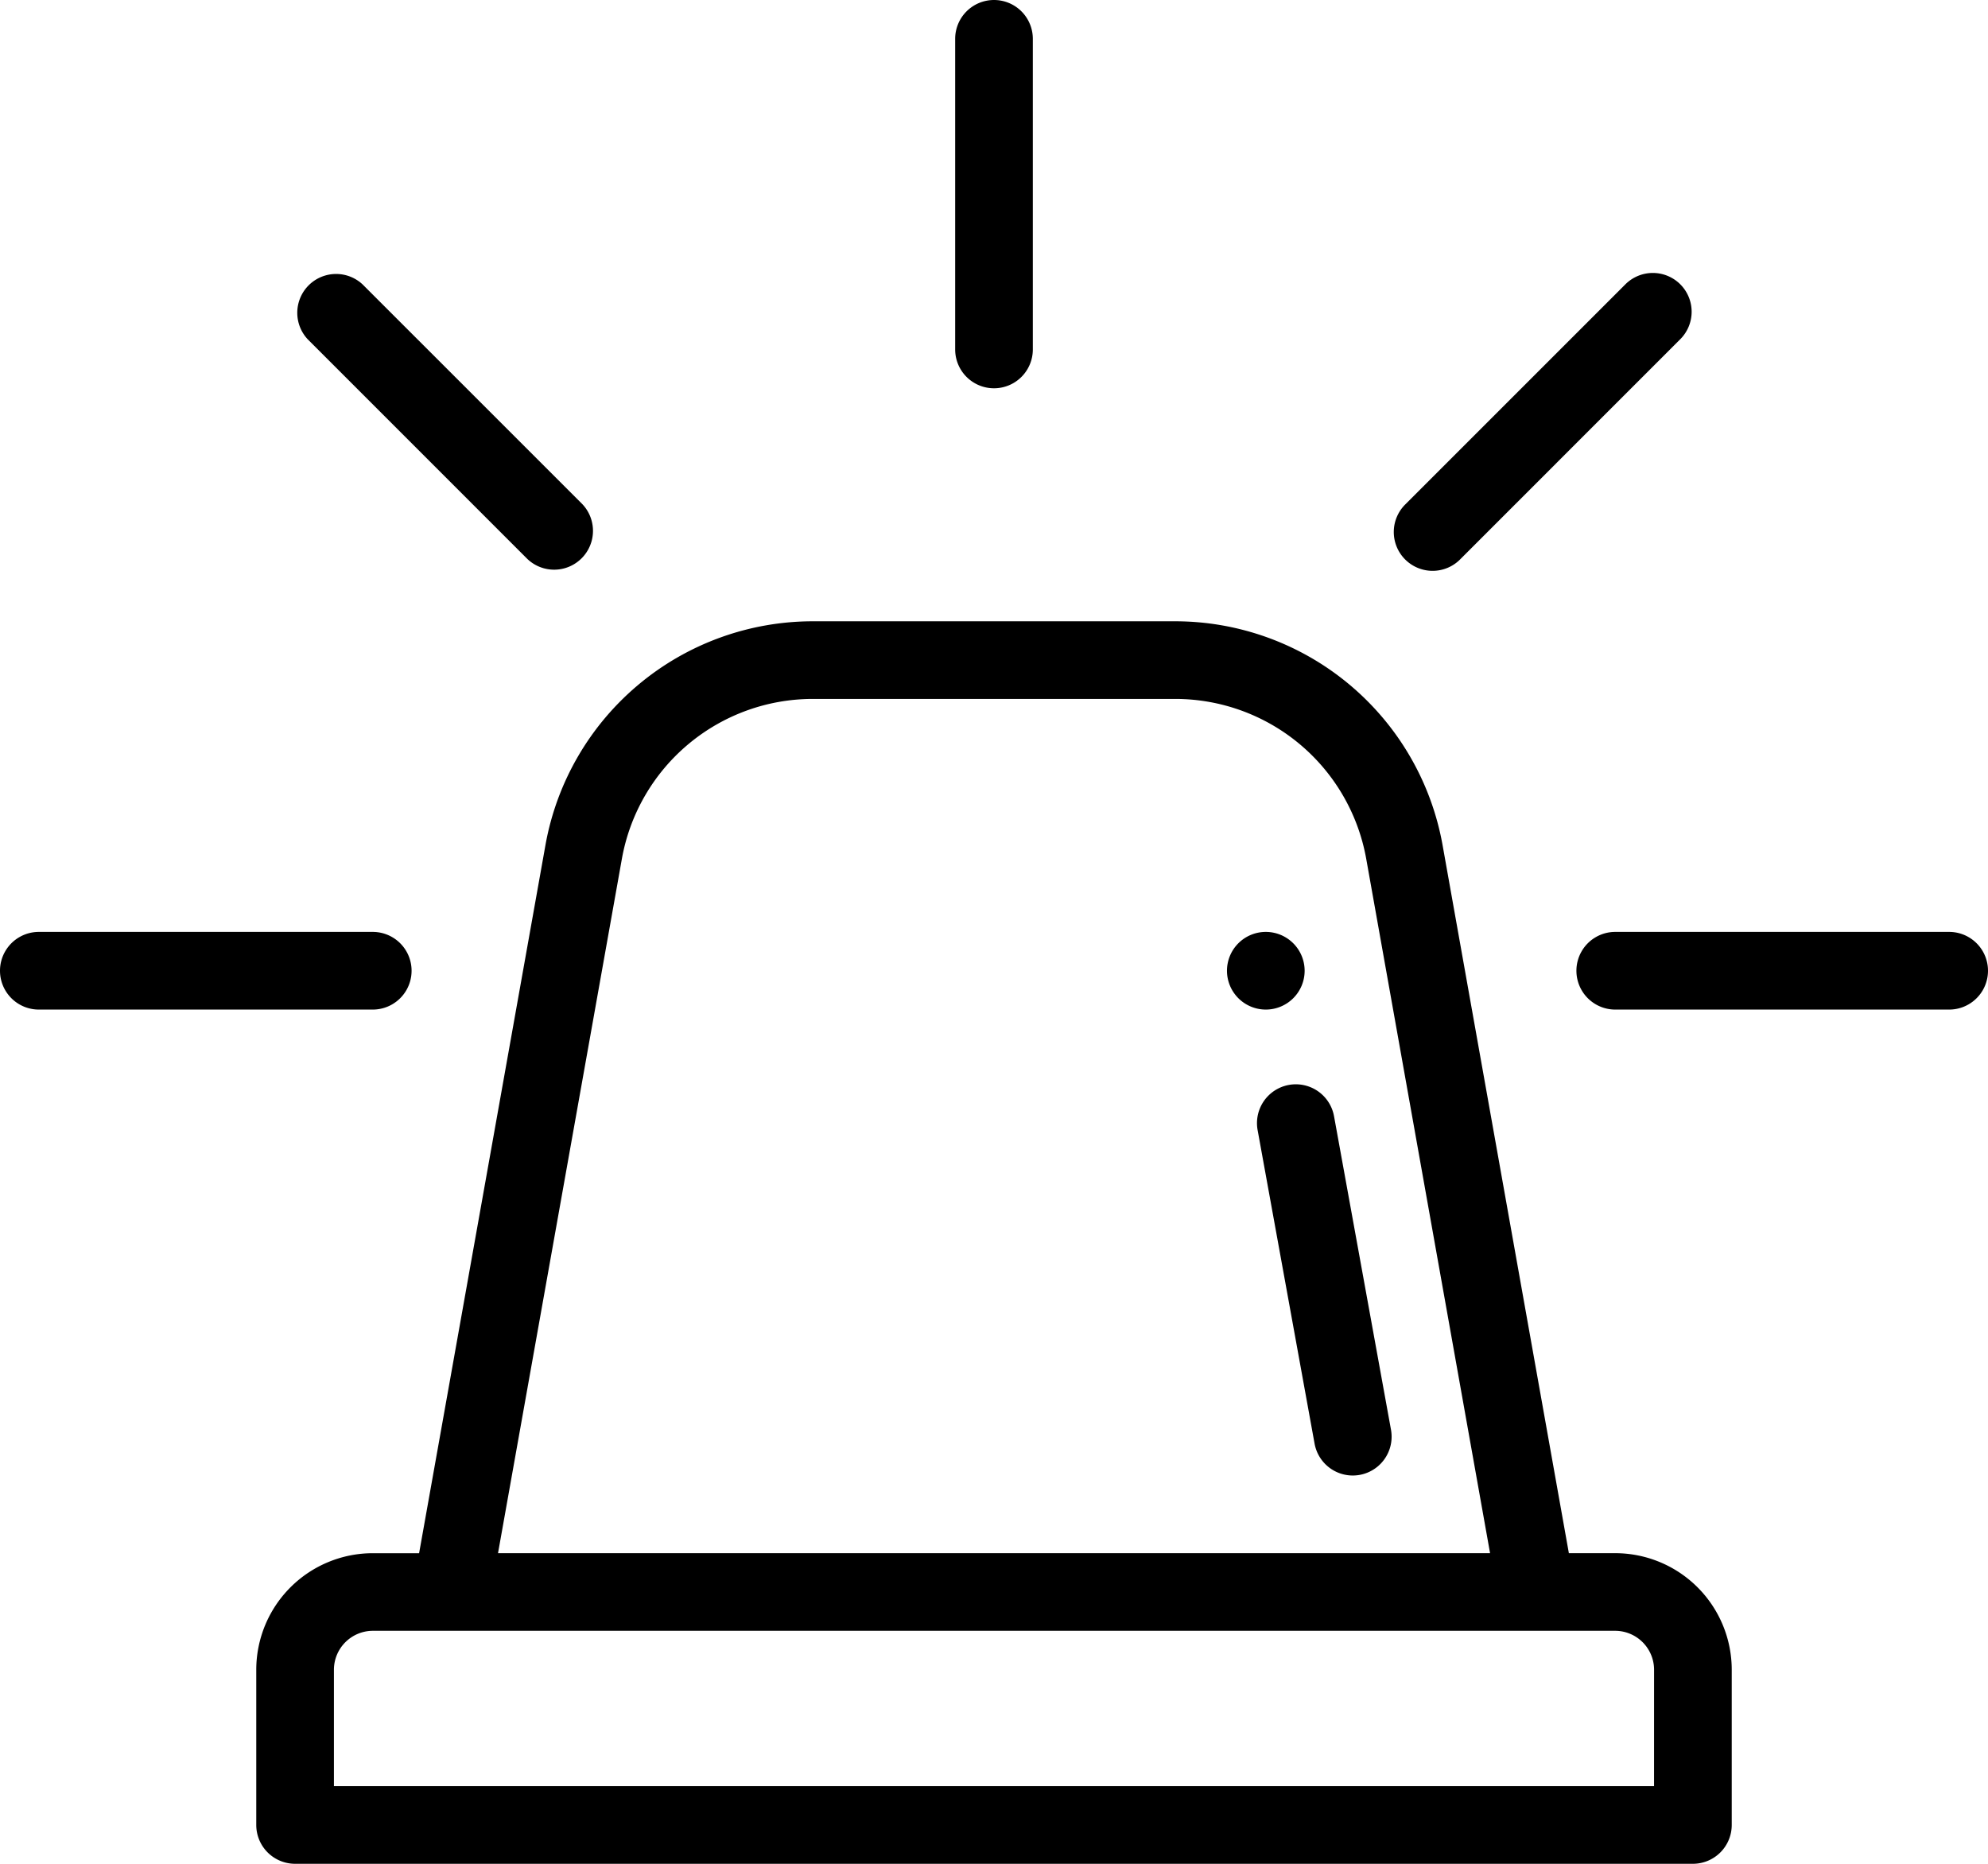 <svg id="siren_2_" data-name="siren (2)" xmlns="http://www.w3.org/2000/svg" width="71.37" height="66.91" viewBox="0 0 71.37 66.91">
  <g id="Groupe_58" data-name="Groupe 58" transform="translate(44.049 33.455)">
    <g id="Groupe_57" data-name="Groupe 57">
      <path id="Tracé_64" data-name="Tracé 64" d="M317.394,256a1.394,1.394,0,1,0,1.394,1.394A1.395,1.395,0,0,0,317.394,256Z" transform="translate(-316 -256)"/>
    </g>
  </g>
  <g id="Groupe_60" data-name="Groupe 60" transform="translate(9.2 22.303)">
    <g id="Groupe_59" data-name="Groupe 59" transform="translate(0 0)">
      <path id="Tracé_65" data-name="Tracé 65" d="M114.788,209.455h-1.665l-4.538-25.442a9.755,9.755,0,0,0-9.6-8.012h-13a9.752,9.752,0,0,0-9.6,8.017l-4.539,25.438H70.182A4.187,4.187,0,0,0,66,213.636v5.576a1.394,1.394,0,0,0,1.394,1.394h50.182a1.394,1.394,0,0,0,1.394-1.394v-5.576A4.187,4.187,0,0,0,114.788,209.455ZM79.129,184.511a6.965,6.965,0,0,1,6.857-5.723h13a6.967,6.967,0,0,1,6.858,5.719l4.45,24.948H74.679Zm37.052,33.307H68.788v-4.182a1.4,1.4,0,0,1,1.394-1.394h44.606a1.4,1.4,0,0,1,1.394,1.394Z" transform="translate(-66 -176)"/>
    </g>
  </g>
  <g id="Groupe_62" data-name="Groupe 62" transform="translate(45.126 38.925)">
    <g id="Groupe_61" data-name="Groupe 61">
      <path id="Tracé_66" data-name="Tracé 66" d="M328.539,307.648l-2.045-11.256a1.394,1.394,0,0,0-2.743.5l2.045,11.256a1.394,1.394,0,0,0,2.743-.5Z" transform="translate(-323.728 -295.247)"/>
    </g>
  </g>
  <g id="Groupe_64" data-name="Groupe 64" transform="translate(56.594 33.455)">
    <g id="Groupe_63" data-name="Groupe 63">
      <path id="Tracé_67" data-name="Tracé 67" d="M419.382,256H407.394a1.394,1.394,0,1,0,0,2.788h11.988a1.394,1.394,0,0,0,0-2.788Z" transform="translate(-406 -256)"/>
    </g>
  </g>
  <g id="Groupe_66" data-name="Groupe 66" transform="translate(0 33.455)">
    <g id="Groupe_65" data-name="Groupe 65">
      <path id="Tracé_68" data-name="Tracé 68" d="M13.382,256H1.394a1.394,1.394,0,1,0,0,2.788H13.382a1.394,1.394,0,1,0,0-2.788Z" transform="translate(0 -256)"/>
    </g>
  </g>
  <g id="Groupe_68" data-name="Groupe 68" transform="translate(50.062 9.798)">
    <g id="Groupe_67" data-name="Groupe 67" transform="translate(0 0)">
      <path id="Tracé_69" data-name="Tracé 69" d="M369.4,86.7a1.394,1.394,0,0,0-1.971,0l-7.886,7.886a1.394,1.394,0,1,0,1.971,1.971l7.885-7.886A1.394,1.394,0,0,0,369.4,86.7Z" transform="translate(-359.139 -86.291)"/>
    </g>
  </g>
  <g id="Groupe_70" data-name="Groupe 70" transform="translate(10.634 9.798)">
    <g id="Groupe_69" data-name="Groupe 69">
      <path id="Tracé_70" data-name="Tracé 70" d="M86.555,94.584,78.67,86.7A1.394,1.394,0,0,0,76.7,88.67l7.885,7.886a1.394,1.394,0,0,0,1.971-1.971Z" transform="translate(-76.29 -86.291)"/>
    </g>
  </g>
  <g id="Groupe_72" data-name="Groupe 72" transform="translate(34.291 0)">
    <g id="Groupe_71" data-name="Groupe 71" transform="translate(0 0)">
      <path id="Tracé_71" data-name="Tracé 71" d="M247.394,16A1.394,1.394,0,0,0,246,17.394V28.545a1.394,1.394,0,1,0,2.788,0V17.394A1.394,1.394,0,0,0,247.394,16Z" transform="translate(-246 -16)"/>
    </g>
  </g>
</svg>
